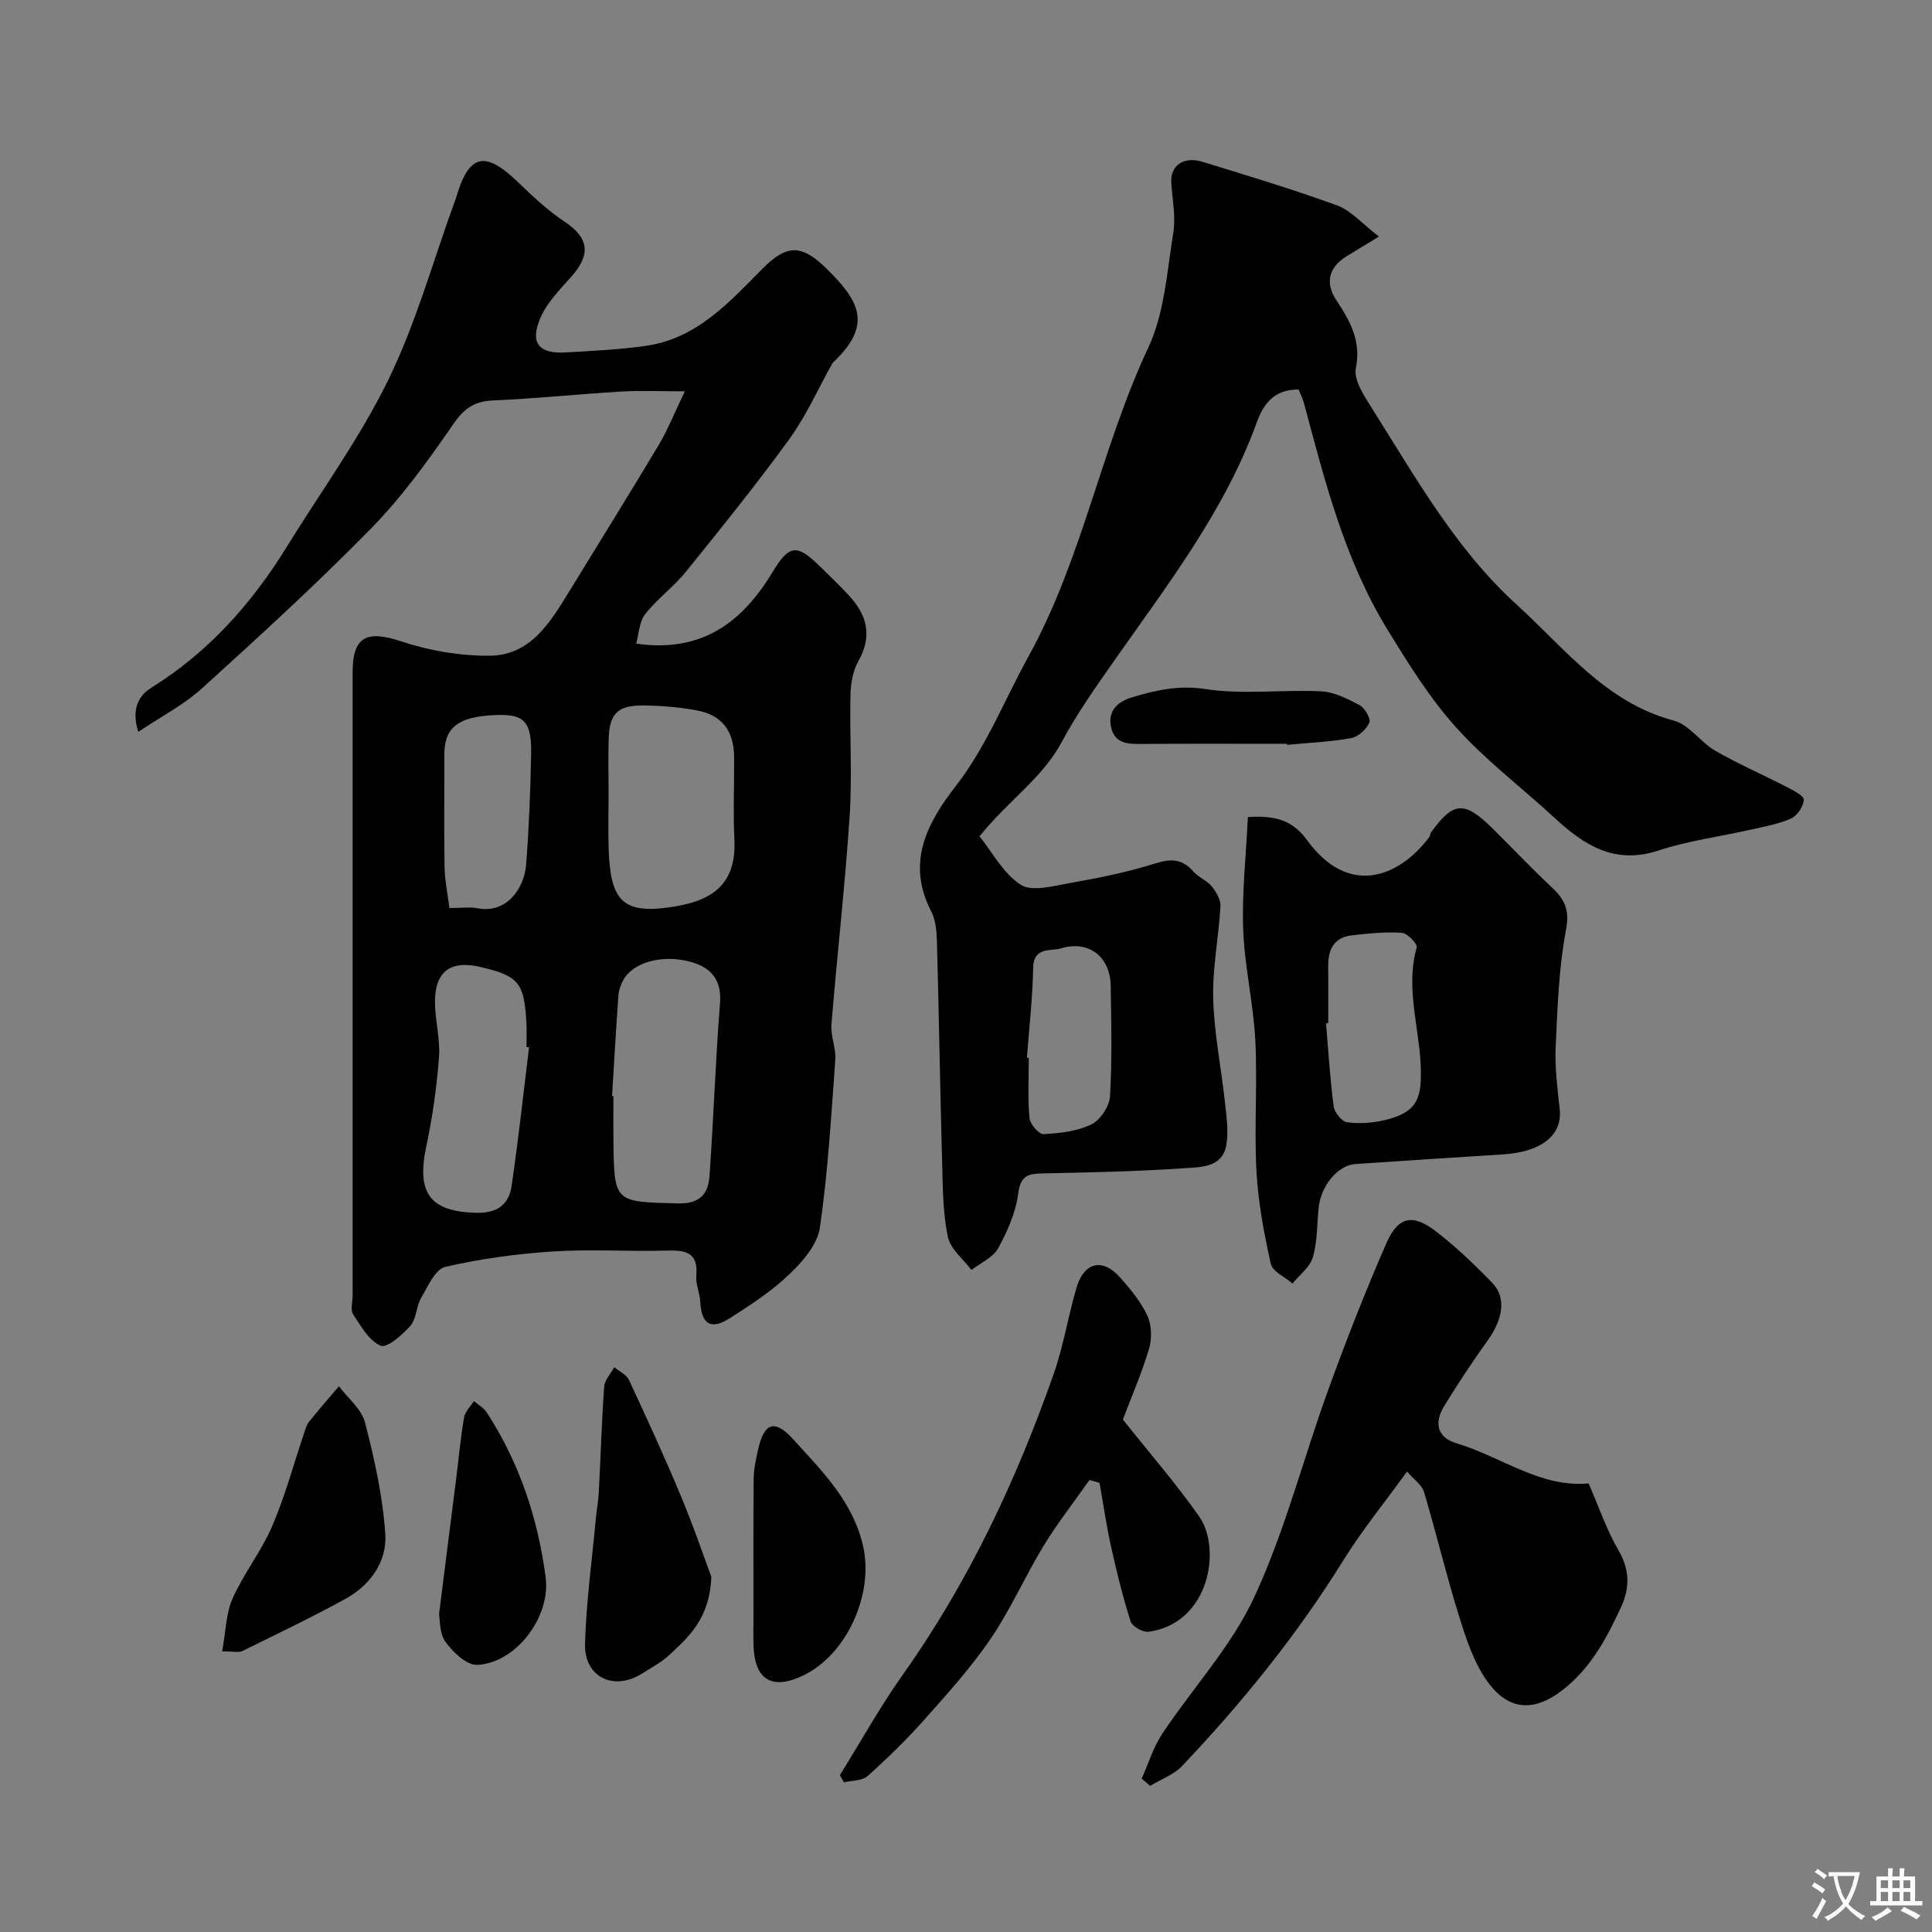 <svg enable-background="new 0 0 400 400" viewBox="0 0 400 400" xmlns="http://www.w3.org/2000/svg"><rect x="0" y="0" width="400" height="400" fill="#808080" stroke="none"/><g fill="#000001"><path d="m141.79 81.02c-5.31 0-9.22-.19-13.1.04-8.87.53-17.73 1.46-26.61 1.85-3.87.17-5.98 1.64-8.22 4.89-5.19 7.53-10.62 15.06-16.99 21.57-11.24 11.47-23.12 22.33-35.02 33.12-3.8 3.45-8.52 5.87-13.22 9.04-1.33-4.23-.32-7.28 2.69-9.14 11.84-7.37 20.81-17.42 28.05-29.17 7.09-11.49 15.13-22.5 21.02-34.57 5.73-11.74 9.25-24.55 13.74-36.89.06-.16.15-.3.19-.46 2.7-9.52 6.01-10.32 13.15-3.38 2.94 2.86 6.01 5.7 9.41 7.97 4.99 3.32 5.54 6.69 1.46 11.33-2.34 2.66-5.01 5.32-6.4 8.47-2.32 5.26-.43 7.61 5.15 7.28 5.59-.33 11.2-.58 16.73-1.38 10.48-1.52 17.16-9.02 24.1-16.01 5.04-5.07 8.09-5.02 13.29.12 6.48 6.41 9.67 11.41 1.36 19.25-.12.11-.22.25-.3.4-2.92 5.21-5.36 10.75-8.84 15.55-6.82 9.39-14.12 18.44-21.42 27.47-2.54 3.15-5.95 5.6-8.44 8.79-1.24 1.59-1.29 4.1-1.86 6.1 13.6 1.94 21.96-4.4 28.29-14.9 3.45-5.72 5.06-5.68 9.75-1.11 2.03 1.98 4.07 3.95 6 6.02 3.77 4.05 4.91 8.39 1.97 13.6-1.14 2.02-1.59 4.65-1.64 7.02-.19 8.35.38 16.74-.17 25.06-.95 14.41-2.6 28.77-3.77 43.17-.19 2.38.97 4.87.8 7.26-.85 11.63-1.52 23.31-3.2 34.84-.51 3.47-3.58 6.99-6.32 9.61-3.63 3.48-7.95 6.29-12.2 9.02-4.06 2.61-6 1.36-6.25-3.43-.09-1.77-.97-3.56-.81-5.28.44-4.87-2.21-5.34-6.12-5.22-7.86.23-15.75-.33-23.58.18-7.48.49-15 1.51-22.29 3.2-2.06.48-3.59 4.03-4.97 6.4-1.03 1.78-.96 4.34-2.24 5.8-1.65 1.88-4.86 4.66-6.14 4.12-2.41-1.04-4.11-4.05-5.7-6.5-.61-.94-.11-2.6-.11-3.94 0-42.99 0-85.98 0-128.97 0-7.49 2.93-8.81 10.2-6.38 5.77 1.92 12.12 2.98 18.19 2.93 8.41-.07 12.48-6.84 16.39-13.21 6.22-10.14 12.5-20.24 18.6-30.44 1.81-3.03 3.13-6.38 5.4-11.09zm-15.79 83.43c0 3.82-.11 7.64.02 11.45.36 10.53 2.92 13.32 12.58 11.95 7.73-1.1 13.96-3.86 13.45-14.08-.28-5.68-.01-11.39-.06-17.09-.05-5.34-2.52-8.64-7.71-9.6-3.67-.68-7.46-1-11.2-1.02-5.24-.03-6.91 1.74-7.06 6.94-.11 3.82-.02 7.64-.02 11.45zm.72 62.46c.09.01.18.01.28.02 0 3-.03 6 0 9 .15 13.14.16 12.87 13.33 13.22 4.75.13 6.32-2.08 6.58-5.85.83-11.85 1.23-23.74 2.16-35.59.39-4.93-1.95-7.45-6.13-8.58-5.93-1.61-11.92.15-13.9 3.79-.53.97-.93 2.12-1.01 3.22-.49 6.91-.88 13.84-1.31 20.77zm-17.18-10.08c-.18-.02-.36-.04-.54-.06 0-1.66.08-3.33-.01-4.99-.45-8.36-1.63-9.76-9.62-11.6-6.17-1.42-9.37 1.01-9.31 7.43.03 3.76 1.11 7.56.83 11.28-.47 6.16-1.33 12.34-2.62 18.38-2.09 9.77.74 13.57 10.3 13.83 4.32.12 6.78-1.67 7.35-5.54 1.4-9.55 2.44-19.15 3.62-28.73zm-16.49-28.83c2.54 0 4.25-.26 5.86.05 6.04 1.17 9.65-4.23 10.02-9.03.59-7.57.88-15.18 1.03-22.77.14-6.66-1.3-8.34-6.77-8.22-9.1.2-11.22 3.1-11.2 8.43.03 7.69-.08 15.39.05 23.08.05 2.71.63 5.43 1.01 8.46z"/><path d="m285.5 48.98c-3.11 1.89-4.9 2.96-6.68 4.06-3.72 2.3-4.51 5.5-2.18 9.05 2.81 4.28 5.23 8.39 4.08 14.12-.48 2.37 1.58 5.56 3.11 7.98 9.1 14.38 17.48 29.46 30.19 41 9.94 9.03 18.41 20.26 32.52 24 3.2.85 5.55 4.5 8.63 6.27 4.79 2.75 9.89 4.96 14.8 7.5 1.34.69 3.55 1.82 3.5 2.63-.09 1.38-1.37 3.3-2.65 3.87-2.62 1.17-5.56 1.68-8.4 2.32-6.35 1.44-12.9 2.28-19.05 4.31-9.08 2.99-15.39-1.1-21.53-6.77-6.79-6.27-14.26-11.91-20.41-18.76-5.52-6.14-9.96-13.34-14.3-20.43-8.76-14.34-12.83-30.49-17.12-46.52-.29-1.09-.82-2.11-1.15-2.96-4.85-.07-7.2 2.76-8.64 6.75-6.64 18.36-18.48 33.61-29.51 49.36-3.83 5.47-7.73 10.95-10.86 16.82-3.99 7.48-10.99 12.07-17.05 19.56 2.58 3.22 4.87 7.63 8.48 10.02 2.28 1.5 6.61.32 9.91-.27 6.06-1.09 12.15-2.27 18.01-4.13 3.34-1.06 5.62-.91 7.91 1.71 1.05 1.2 2.79 1.83 3.78 3.06.93 1.14 1.87 2.77 1.79 4.13-.36 6.38-1.67 12.75-1.5 19.1.19 7.17 1.66 14.29 2.43 21.45.32 2.96.79 6.05.28 8.91-.83 4.62-5.3 4.51-8.6 4.74-9.74.68-19.52.87-29.28 1.08-3 .06-4.72.32-5.2 4.15-.49 3.92-2.23 7.84-4.16 11.36-1.06 1.93-3.64 3.02-5.53 4.48-1.7-2.27-4.36-4.34-4.88-6.86-1.03-4.95-1.04-10.15-1.18-15.25-.42-15.32-.66-30.64-1.08-45.96-.06-2.09-.27-4.4-1.2-6.21-5.2-10.08-.83-18.26 5.13-25.95 6.37-8.21 10.07-17.82 15.01-26.76 11.19-20.27 15.08-43.2 24.82-63.97 3.36-7.16 3.87-15.72 5.17-23.73.55-3.35-.18-6.92-.41-10.38-.24-3.58 2.53-5.58 6.53-4.34 9.34 2.88 18.71 5.68 27.88 9.04 2.87 1.08 5.17 3.81 8.59 6.42zm-72.89 170.01.39.03c0 4.15-.23 8.32.14 12.44.11 1.26 1.96 3.4 2.91 3.35 3.35-.18 6.94-.58 9.89-2.01 1.85-.9 3.75-3.72 3.87-5.79.46-7.61.27-15.26.15-22.89-.09-6.04-4.56-9.54-10.35-7.76-2.03.62-5.61-.39-5.7 3.97-.12 6.21-.83 12.43-1.3 18.66z"/><path d="m258.36 169.17c5.86-.41 9.34.77 12.26 4.78 8.4 11.56 18.74 8.03 25.3-.64.19-.25.15-.66.33-.92 4.62-6.46 6.92-6.64 12.69-.94 4.08 4.03 8.01 8.21 12.2 12.12 2.67 2.49 3.89 4.61 3.1 8.82-1.51 8.03-1.79 16.32-2.16 24.53-.19 4.25.4 8.56.85 12.82.56 5.28-3.82 8.77-11.72 9.26-10.2.63-20.4 1.32-30.59 2-3.6.24-7.12 4.42-7.61 9.05-.36 3.42-.24 6.98-1.19 10.23-.6 2.06-2.76 3.65-4.22 5.46-1.56-1.35-4.14-2.48-4.5-4.1-1.41-6.34-2.63-12.81-2.97-19.29-.48-8.97.23-18.01-.23-26.98-.4-7.66-2.23-15.25-2.51-22.91-.28-7.63.59-15.31.97-23.29zm16.64 42.67c-.15.01-.31.03-.46.04.49 5.73.83 11.48 1.58 17.18.17 1.25 1.69 3.14 2.78 3.29 2.55.34 5.3.15 7.82-.45 6.12-1.46 7.3-4.01 7.45-8.6.29-9.07-3.45-17.99-.85-27.15.2-.71-1.95-2.95-3.1-3.02-3.44-.23-6.94.13-10.38.53-3.57.41-4.86 2.86-4.85 6.22.02 3.97.01 7.97.01 11.96z"/><path d="m328.9 307.12c2.12 4.85 3.74 9.65 6.23 13.93 2.34 4.03 2.29 7.81.49 11.69-2.76 5.96-5.75 11.71-10.93 16.2-6.25 5.42-11.94 5.8-16.69-.74-2.84-3.9-4.44-8.86-5.91-13.56-2.66-8.51-4.72-17.22-7.27-25.77-.43-1.43-2.05-2.51-3.51-4.2-4.57 6.33-9.33 12.16-13.27 18.51-9.56 15.39-20.88 29.36-33.31 42.46-1.73 1.82-4.39 2.76-6.61 4.1-.58-.5-1.16-1-1.74-1.5 1.39-3.1 2.38-6.46 4.23-9.25 6.31-9.5 14.34-18.13 19.07-28.32 6.38-13.75 10.15-28.7 15.35-43.01 3.7-10.19 7.66-20.32 12-30.25 2.43-5.56 5.45-6.18 10.25-2.48 4.17 3.21 8.02 6.9 11.69 10.69 2.95 3.05 2.21 7.51-1.01 11.98-3.14 4.36-6.1 8.87-8.92 13.44-2.1 3.4-1.65 6.53 2.52 7.78 9.27 2.77 17.42 9.26 27.34 8.3z"/><path d="m232.48 293.9c5.59 7.04 11.05 13.29 15.79 20.06 4.73 6.74 2.09 22.18-10.49 23.88-1.16.16-3.36-1.1-3.7-2.14-1.62-5.08-2.89-10.28-4.05-15.5-.96-4.36-1.6-8.79-2.38-13.19-.7-.2-1.4-.4-2.09-.59-3.19 4.54-6.63 8.93-9.51 13.66-3.82 6.27-6.79 13.09-10.9 19.14-4.04 5.94-8.91 11.35-13.7 16.74-3.69 4.15-7.69 8.05-11.83 11.76-1.12 1-3.24.89-4.9 1.29-.28-.5-.56-.99-.83-1.49 4.33-6.96 8.32-14.16 13.05-20.83 13.62-19.2 23.5-40.24 31.25-62.34 2.03-5.8 2.97-11.97 4.73-17.87 1.56-5.2 5.39-6.04 8.95-2.03 2.16 2.43 4.33 5.04 5.68 7.95.9 1.95.97 4.76.35 6.86-1.53 5.11-3.68 10.04-5.42 14.64z"/><path d="m147.27 326.44c-.32 8.72-4.74 12.55-8.95 16.43-1.54 1.41-3.48 2.39-5.26 3.54-5.91 3.82-12.15.89-11.94-6.12.26-8.69 1.45-17.35 2.26-26.03.17-1.8.51-3.58.6-5.38.38-7.26.59-14.53 1.11-21.78.1-1.39 1.36-2.69 2.09-4.03 1.04.87 2.52 1.52 3.04 2.63 3.71 7.95 7.37 15.93 10.75 24.03 2.56 6.1 4.69 12.39 6.3 16.71z"/><path d="m45.99 341.9c.76-4.09.78-7.84 2.18-10.98 2.31-5.19 5.97-9.78 8.2-14.99 2.67-6.23 4.44-12.85 6.62-19.3.26-.76.47-1.62.95-2.22 2.02-2.51 4.14-4.94 6.23-7.4 1.86 2.48 4.68 4.71 5.4 7.48 1.95 7.58 3.69 15.35 4.2 23.12.38 5.76-3.15 10.63-8.34 13.47-6.97 3.82-14.15 7.25-21.28 10.76-.66.34-1.62.06-4.16.06z"/><path d="m156 334.16c0-9.35-.05-18.71.04-28.06.02-1.93.46-3.87.87-5.77 1.25-5.72 3.36-6.7 7.36-2.29 5.94 6.56 12.43 12.91 14.46 22.23 2.16 9.91-3.45 22.34-12.49 26.65-6.42 3.06-10.03.86-10.23-6.26-.06-2.17-.01-4.34-.01-6.5z"/><path d="m90.9 334.2c1.3-10.29 2.43-19.19 3.55-28.1.53-4.21.91-8.45 1.63-12.63.21-1.21 1.33-2.27 2.03-3.4.89.77 2.03 1.39 2.65 2.34 6.77 10.41 10.59 21.9 12.21 34.15 1.07 8.13-6.01 17.69-14.14 18.14-2.16.12-5.05-2.62-6.6-4.77-1.3-1.81-1.12-4.66-1.33-5.73z"/><path d="m266.46 154c-10.19 0-20.39-.05-30.58.03-2.7.02-5.07-.29-5.81-3.33-.84-3.49 1.34-5.42 4.19-6.29 4.94-1.49 9.7-2.61 15.28-1.75 7.81 1.2 15.96.08 23.94.47 2.73.13 5.52 1.54 8.02 2.87 1.08.58 2.36 2.82 2 3.62-.61 1.39-2.31 2.94-3.77 3.2-4.36.78-8.82.97-13.24 1.39-.01-.06-.02-.14-.03-.21z"/></g><path d="m377.9 391.2c-.2.3-.4.5-.6.8-.7-.6-1.4-1-2.2-1.5.2-.3.4-.5.5-.8.6.4 1.4.8 2.3 1.5zm-1.8 6.1c-.2-.2-.5-.4-.9-.6.4-.6.8-1.2 1.2-1.9s.7-1.3.9-1.9c.3.3.5.5.8.7-.7 1.3-1.4 2.6-2 3.7zm2.2-9c-.3.3-.5.5-.6.8-.6-.6-1.3-1.1-2-1.5.3-.3.5-.5.6-.7.6.5 1.3.9 2 1.4zm.3.2v-.9h2 4.5c-.3 1.3-.6 2.5-1 3.6s-.9 2.1-1.4 3c.4.5 1 1 1.6 1.4s1.2.8 1.9 1.1c-.3.2-.5.4-.8.8-.4-.3-1-.7-1.6-1.2s-1.2-1.1-1.6-1.6c-.5.6-1.1 1.1-1.7 1.6s-1.4.9-2.1 1.4c-.1-.3-.3-.5-.7-.8.6-.2 1.2-.5 1.9-1s1.4-1.1 2-1.8c-.5-.8-.9-1.6-1.2-2.5s-.6-2-.8-3.2c-.4.1-.7.1-1 .1zm2.5 2.7c.2 1 .7 1.7 1 2.2.3-.5.6-1.1 1-2s.6-1.9.9-3h-3.2-.4c.1.9.3 1.8.7 2.8z" fill="#fafbfa"/><path d="m396.5 388.5v1.5 3.6h1.5v.9c-.4 0-1 0-1.7 0h-7.9c-.5 0-.9 0-1.2 0v-.9h1.3v-3.5c0-.7 0-1.2 0-1.6h2.4c0-.8 0-1.4 0-1.7h1c0 .3-.1.8-.1 1.7h1.5c0-.8 0-1.4 0-1.7h1c0 .3-.1.9-.1 1.7zm-8.2 9.2c-.2-.3-.5-.5-.8-.8.8-.3 1.4-.6 1.9-.9s1-.7 1.4-1.1c.3.3.6.5.9.8-1.6 1-2.8 1.6-3.4 2zm2.6-6.8v-1.6h-1.5v1.6zm0 2.7v-1.9h-1.5v1.9zm2.4-2.7v-1.6h-1.5v1.6zm0 2.7v-1.9h-1.5v1.9zm.2 2 .7-.8c.4.2.9.5 1.6.8s1.3.7 1.8 1c-.3.3-.5.5-.8.8-.4-.3-1.5-1-3.3-1.8zm2-4.7v-1.6h-1.4v1.6zm0 2.7v-1.9h-1.4v1.9z" fill="#fafbfa"/></svg>